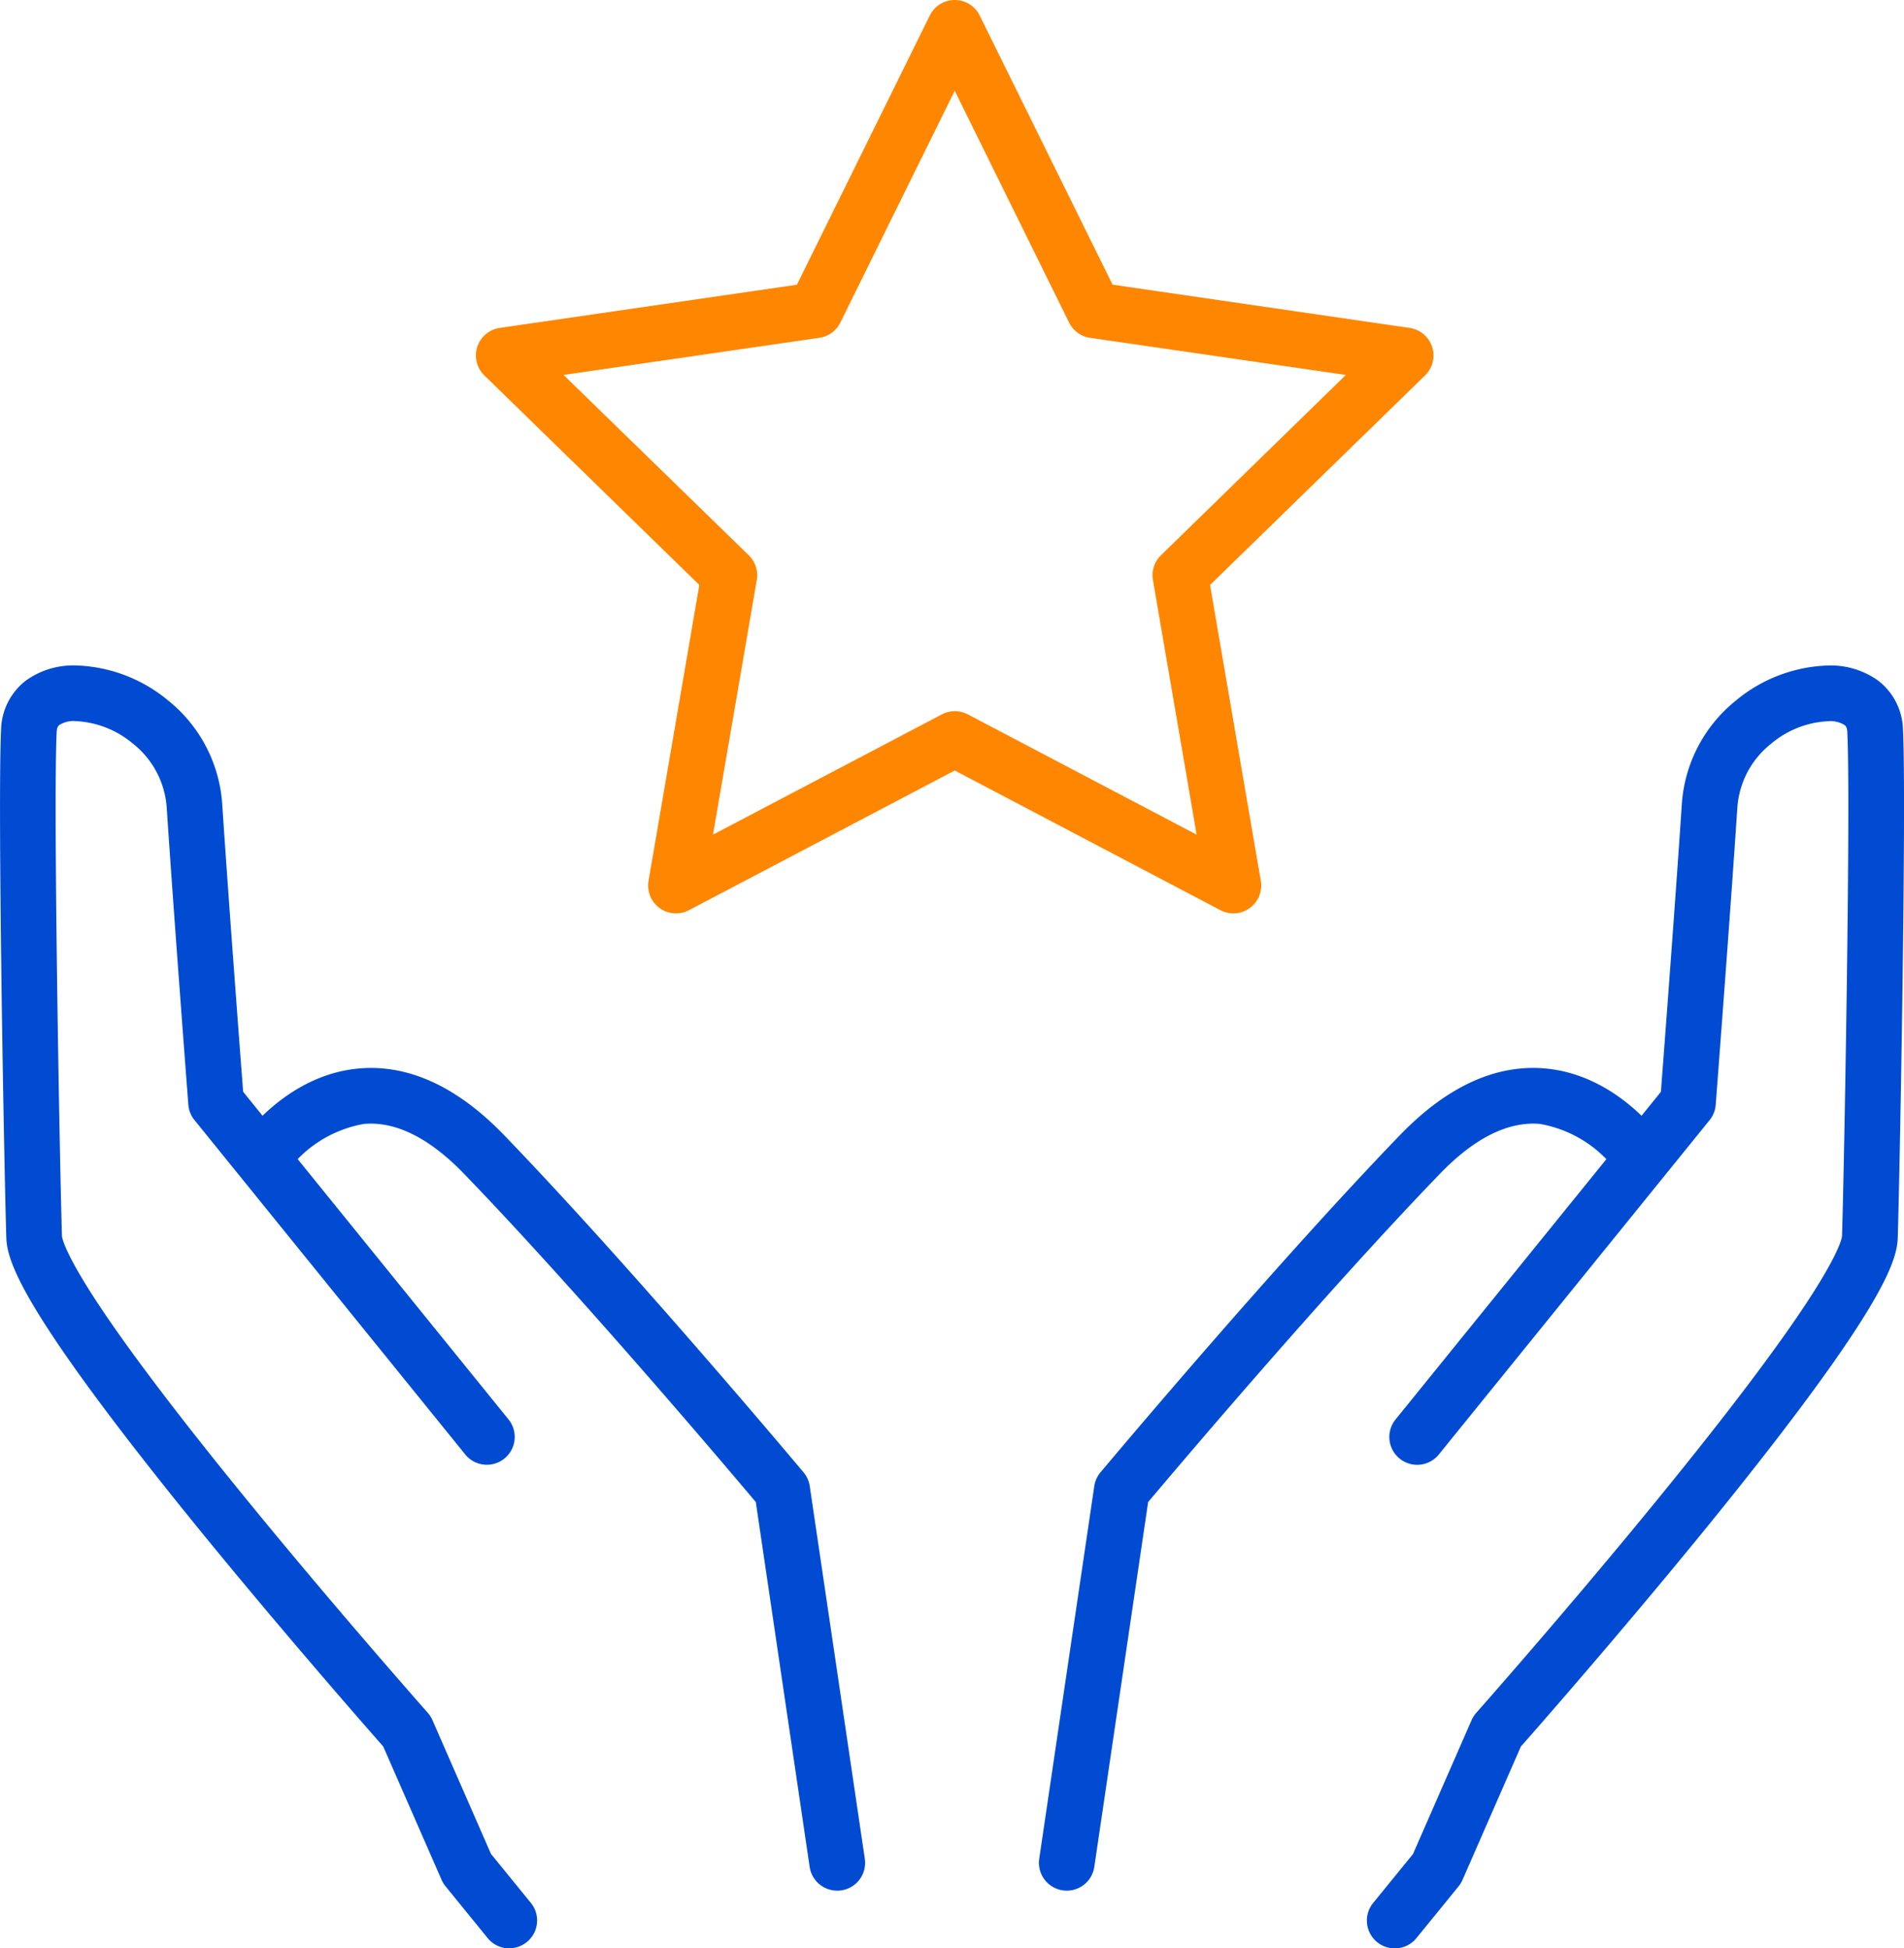 <svg xmlns="http://www.w3.org/2000/svg" width="102.57" height="104.969" viewBox="0 0 102.57 104.969"><g transform="translate(1.499 1.5)"><path d="M198.655,165.62a1.5,1.5,0,0,1-1.162-2.447l2.146-2.635,3.156-7.212a1.5,1.5,0,0,1,.251-.393c.049-.056,4.988-5.636,9.894-11.657,2.87-3.522,5.165-6.5,6.822-8.852,2.836-4.026,2.984-5.079,2.991-5.186.125-4.111.473-23.312.283-27.154-.013-.271-.1-.339-.158-.379a1.434,1.434,0,0,0-.847-.2,5.151,5.151,0,0,0-3.108,1.221,4.814,4.814,0,0,0-1.811,3.45c-.393,5.945-1.157,15.893-1.164,15.993a1.5,1.5,0,0,1-.33.829l-14.6,18.031a1.5,1.5,0,0,1-2.331-1.888l14.308-17.668c.156-2.039.783-10.3,1.127-15.5a7.828,7.828,0,0,1,2.9-5.57,8.152,8.152,0,0,1,5.037-1.9,4.392,4.392,0,0,1,2.618.8,3.427,3.427,0,0,1,1.358,2.634c.193,3.909-.155,23.259-.281,27.4-.028.921-.462,2.438-3.463,6.713-1.691,2.409-4.034,5.454-6.963,9.05-4.474,5.493-8.988,10.638-9.878,11.648l-3.144,7.185a1.5,1.5,0,0,1-.211.346l-2.275,2.794A1.5,1.5,0,0,1,198.655,165.62Z" transform="translate(-125.02 -62.15)" fill="#004bd2"/><path d="M151.6,198.593a1.5,1.5,0,0,1-1.486-1.719l2.966-20.074a1.5,1.5,0,0,1,.333-.743c.091-.109,9.2-10.984,16.125-18.16,2.531-2.623,5.165-3.834,7.828-3.6,3.949.349,6.32,3.817,6.419,3.964l-2.491,1.672,0,.006a6.542,6.542,0,0,0-4.216-2.655c-1.71-.143-3.522.763-5.386,2.695-6.182,6.406-14.15,15.824-15.711,17.679l-2.9,19.654A1.5,1.5,0,0,1,151.6,198.593Z" transform="translate(-95.629 -98.233)" fill="#004bd2"/><path d="M28.437,165.62a1.5,1.5,0,0,1-1.164-.553L25,162.273a1.5,1.5,0,0,1-.211-.346l-3.144-7.185c-.89-1.01-5.4-6.155-9.878-11.648-2.929-3.6-5.271-6.641-6.963-9.05-3-4.275-3.435-5.792-3.463-6.713-.127-4.136-.475-23.48-.281-27.4A3.427,3.427,0,0,1,2.417,97.3a4.392,4.392,0,0,1,2.618-.8,8.152,8.152,0,0,1,5.037,1.9,7.828,7.828,0,0,1,2.9,5.57c.343,5.193.971,13.456,1.127,15.5l14.309,17.668a1.5,1.5,0,0,1-2.331,1.888l-14.6-18.031a1.5,1.5,0,0,1-.33-.829c-.008-.1-.771-10.048-1.164-15.993a4.814,4.814,0,0,0-1.811-3.45A5.156,5.156,0,0,0,5.06,99.5a1.434,1.434,0,0,0-.847.2c-.054.04-.145.108-.158.379-.19,3.85.158,23.046.283,27.158.007.1.155,1.157,2.991,5.182,1.657,2.352,3.952,5.33,6.822,8.852,4.907,6.021,9.845,11.6,9.894,11.657a1.5,1.5,0,0,1,.251.393l3.156,7.212,2.146,2.635a1.5,1.5,0,0,1-1.162,2.447Z" transform="translate(-2.5 -62.15)" fill="#004bd2"/><path d="M67.161,198.593a1.5,1.5,0,0,1-1.482-1.281l-2.9-19.654c-1.561-1.855-9.529-11.272-15.711-17.679-1.871-1.939-3.689-2.845-5.405-2.693a6.558,6.558,0,0,0-4.192,2.648,1.5,1.5,0,1,1-2.491-1.672c.1-.147,2.47-3.615,6.419-3.964,2.663-.235,5.3.975,7.828,3.6,6.924,7.176,16.034,18.051,16.125,18.16a1.5,1.5,0,0,1,.333.743l2.966,20.074a1.5,1.5,0,0,1-1.486,1.719Z" transform="translate(-23.562 -98.233)" fill="#004bd2"/><path d="M95.094,1h0a1.5,1.5,0,0,1,1.345.836l7.157,14.5L119.6,18.667a1.5,1.5,0,0,1,.831,2.559l-11.583,11.29,2.735,15.94a1.5,1.5,0,0,1-2.176,1.581L95.094,42.511,80.778,50.036A1.5,1.5,0,0,1,78.6,48.455l2.735-15.94L69.754,21.225a1.5,1.5,0,0,1,.831-2.559L86.592,16.34l7.157-14.5A1.5,1.5,0,0,1,95.094,1Zm21.071,20.2-13.781-2a1.5,1.5,0,0,1-1.129-.821L95.094,5.889,88.933,18.375A1.5,1.5,0,0,1,87.8,19.2l-13.779,2L84,30.917a1.5,1.5,0,0,1,.431,1.328L82.072,45.967,94.4,39.488a1.5,1.5,0,0,1,1.4,0l12.325,6.479-2.354-13.722a1.5,1.5,0,0,1,.431-1.328Z" transform="translate(-45.161 -2.5)" fill="#ff8601"/></g></svg>